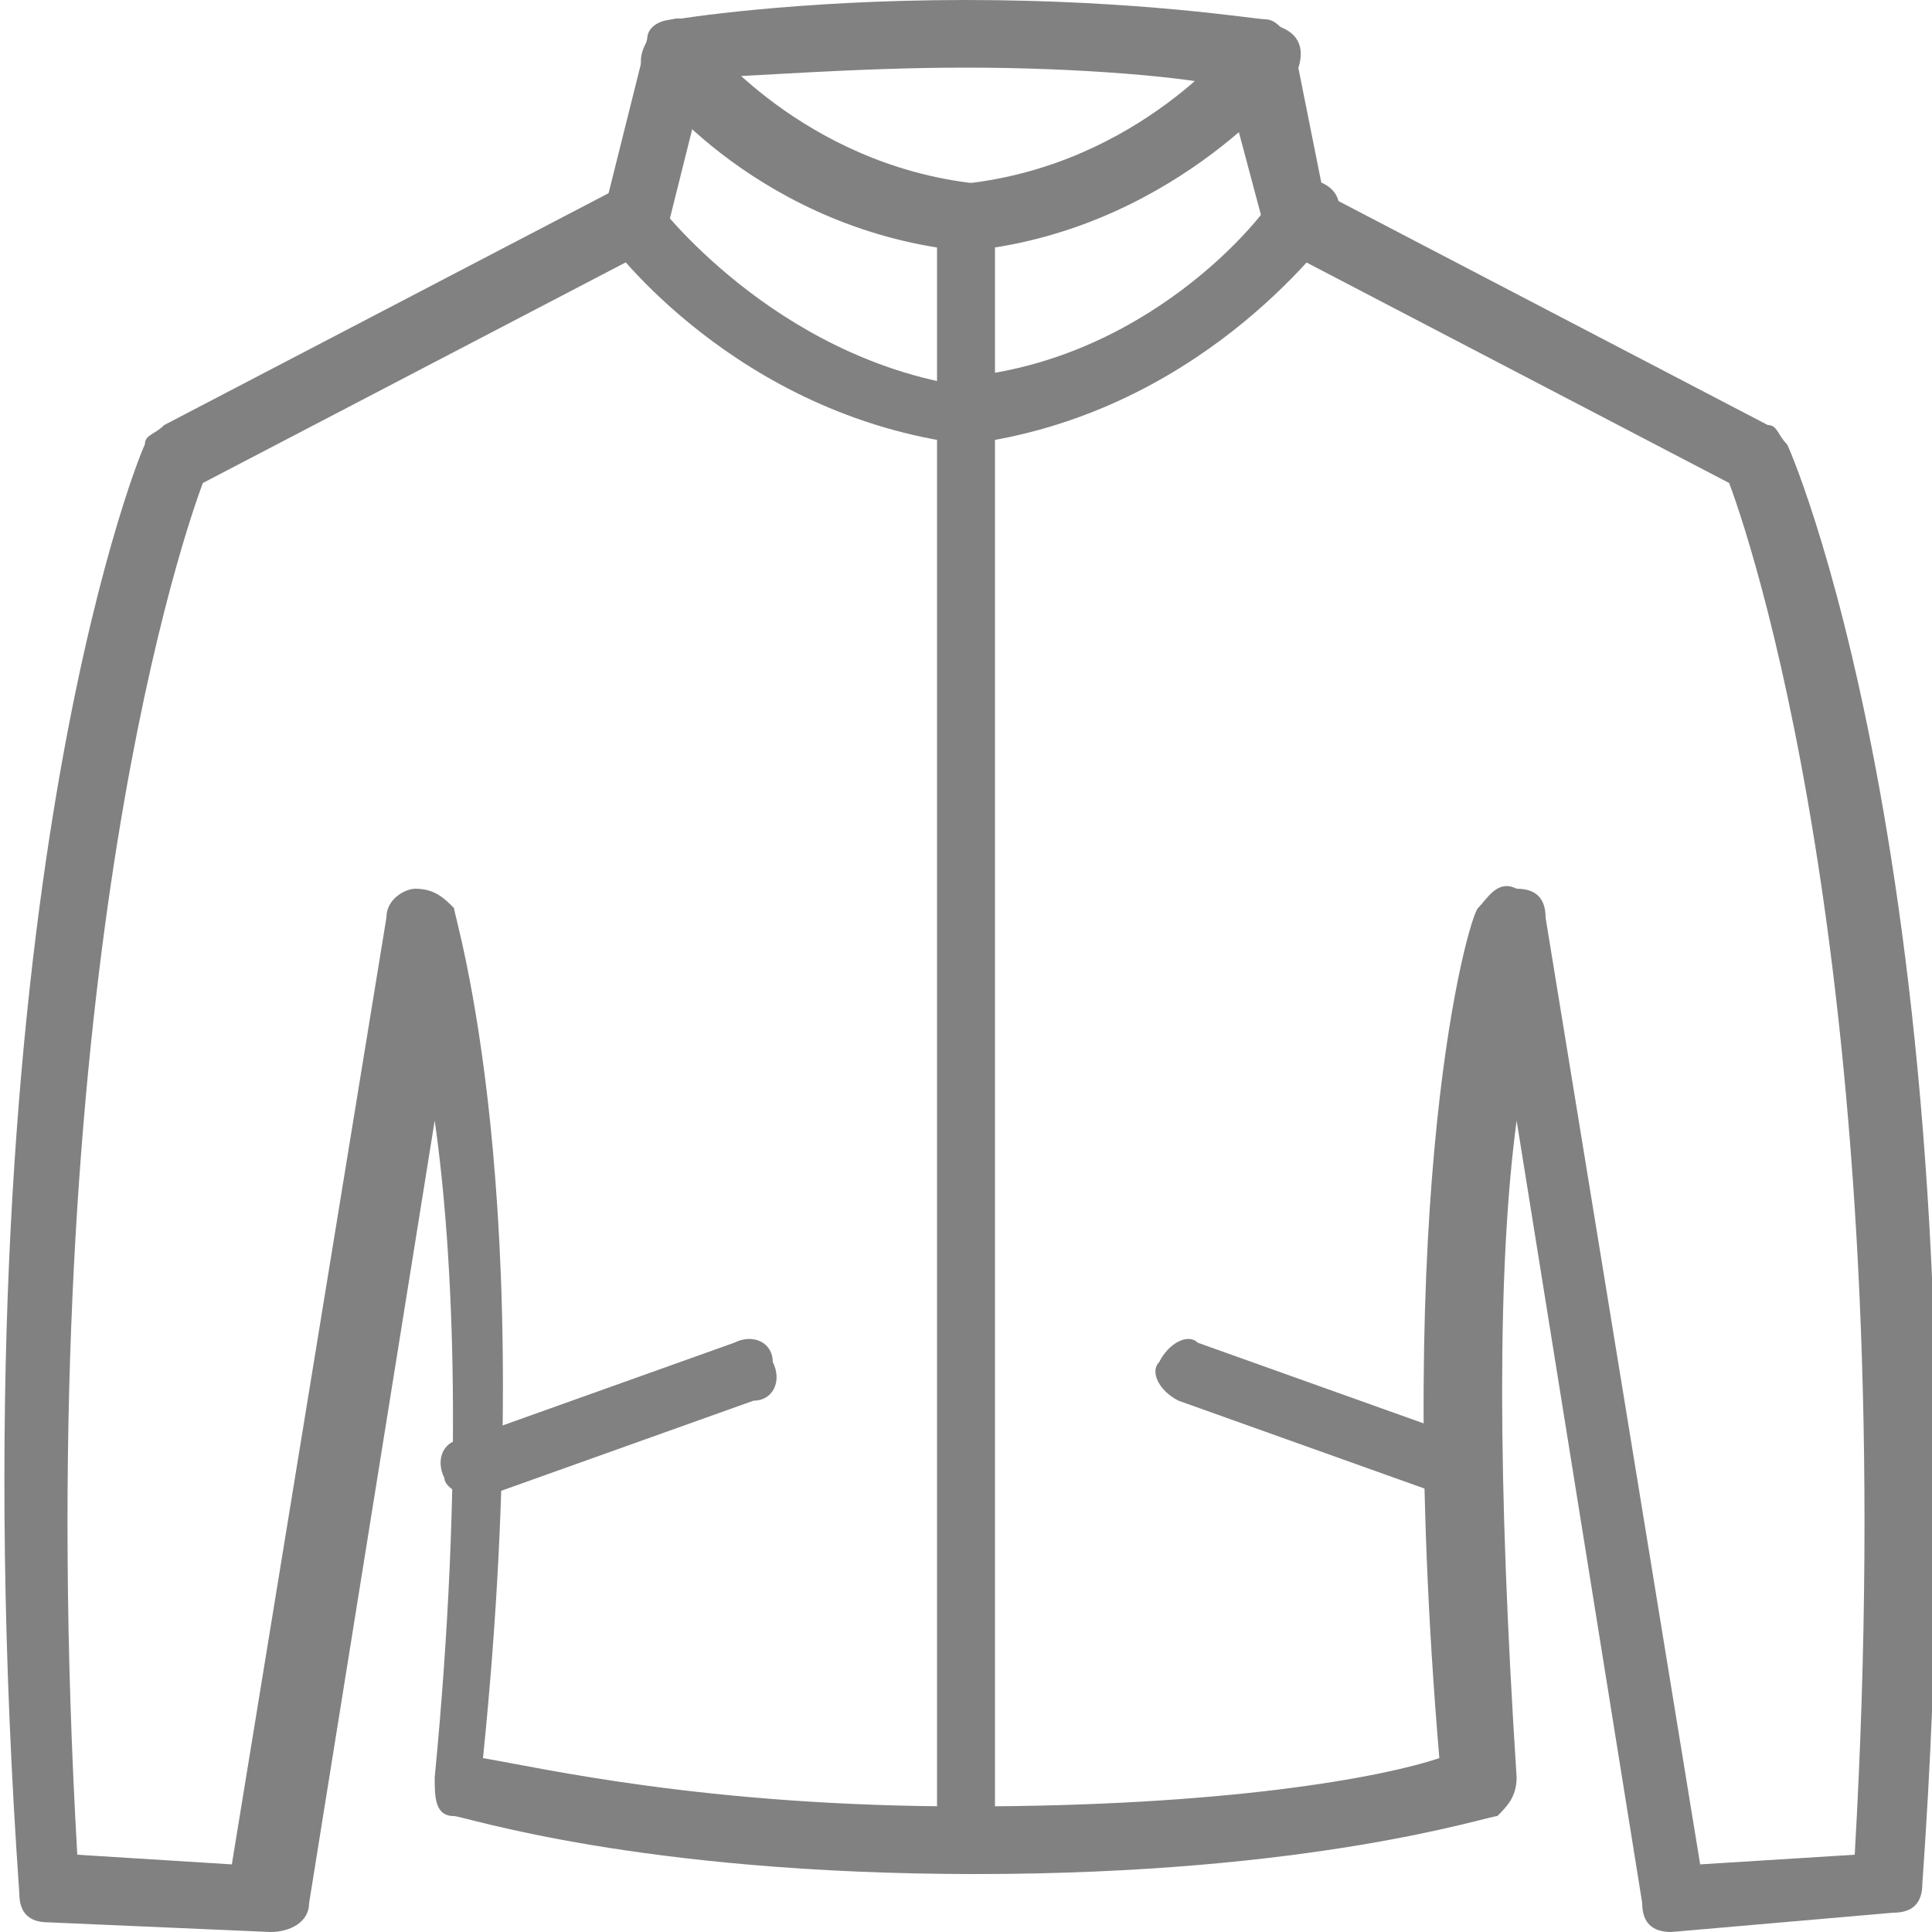<?xml version="1.0" encoding="utf-8"?>
<!-- Generator: Adobe Illustrator 28.0.0, SVG Export Plug-In . SVG Version: 6.00 Build 0)  -->
<svg version="1.1" id="Слой_1" xmlns="http://www.w3.org/2000/svg" xmlns:xlink="http://www.w3.org/1999/xlink" x="0px" y="0px"
	 viewBox="0 0 20 20" style="enable-background:new 0 0 20 20;" xml:space="preserve">
<style type="text/css">
	.st0{fill:rgb(129, 129, 129);}
</style>
<g>
	<g>
		<path class="st0" d="M17.3,20c-0.2,0-0.3-0.1-0.3-0.3l-1.3-8.1c-0.2,1.5-0.2,3.7,0,6.8c0,0.2-0.1,0.3-0.2,0.4
			c-0.1,0-1.9,0.6-5.4,0.6s-5.3-0.6-5.4-0.6c-0.2,0-0.2-0.2-0.2-0.4c0.3-3.1,0.2-5.4,0-6.8l-1.3,8.1c0,0.2-0.2,0.3-0.4,0.3l-2.3-0.1
			c-0.2,0-0.3-0.1-0.3-0.3C-0.5,9.6,1.4,4.8,1.5,4.6c0-0.1,0.1-0.1,0.2-0.2L6.3,2l0.4-1.6c0-0.1,0.1-0.2,0.3-0.2C7,0.2,8.2,0,10,0
			s3,0.2,3.1,0.2c0.1,0,0.2,0.1,0.3,0.3L13.7,2l4.6,2.4c0.1,0,0.1,0.1,0.2,0.2c0.1,0.2,2.1,5,1.4,14.9c0,0.2-0.1,0.3-0.3,0.3
			L17.3,20C17.3,20,17.3,20,17.3,20z M0.8,19.2l1.6,0.1L4,9.5c0-0.2,0.2-0.3,0.3-0.3c0.2,0,0.3,0.1,0.4,0.2c0,0.1,0.9,2.9,0.3,8.8
			c0.6,0.1,2.3,0.5,5,0.5s4.3-0.3,4.9-0.5c-0.5-5.9,0.3-8.7,0.4-8.8c0.1-0.1,0.2-0.3,0.4-0.2c0.2,0,0.3,0.1,0.3,0.3l1.6,9.8l1.6-0.1
			c0.5-8.7-1-13.4-1.3-14.2l-4.6-2.4c-0.1,0-0.1-0.1-0.2-0.2l-0.4-1.5c-0.4-0.1-1.5-0.2-2.7-0.2S7.7,0.8,7.3,0.8L6.9,2.4
			c0,0.1-0.1,0.2-0.2,0.2L2.1,5C1.8,5.8,0.3,10.5,0.8,19.2z"/>
	</g>
	<g>
		<path class="st0" d="M10,19.4c-0.2,0-0.3-0.1-0.3-0.3V2.3c0-0.2,0.1-0.3,0.3-0.3c0.2,0,0.3,0.1,0.3,0.3v16.8
			C10.3,19.3,10.2,19.4,10,19.4z"/>
	</g>
	<g>
		<path class="st0" d="M10,2.6C10,2.6,10,2.6,10,2.6C7.9,2.4,6.7,0.9,6.7,0.8C6.6,0.7,6.6,0.5,6.8,0.3s0.4-0.1,0.5,0.1
			c0,0,1,1.3,2.8,1.5c0.2,0,0.3,0.2,0.3,0.4C10.3,2.5,10.2,2.6,10,2.6z"/>
	</g>
	<g>
		<path class="st0" d="M10,2.6c-0.2,0-0.3-0.1-0.3-0.3C9.6,2.1,9.8,2,10,1.9c1.8-0.2,2.8-1.5,2.8-1.5c0.1-0.2,0.3-0.2,0.5-0.1
			s0.2,0.3,0.1,0.5C13.3,0.9,12.1,2.4,10,2.6C10,2.6,10,2.6,10,2.6z"/>
	</g>
	<g>
		<path class="st0" d="M10,4.6C10,4.6,10,4.6,10,4.6C7.6,4.3,6.3,2.5,6.3,2.5C6.2,2.3,6.2,2.1,6.3,2c0.2-0.1,0.4-0.1,0.5,0.1
			c0,0,1.2,1.6,3.2,1.9c0.2,0,0.3,0.2,0.3,0.4C10.3,4.5,10.2,4.6,10,4.6z"/>
	</g>
	<g>
		<path class="st0" d="M10,4.6c-0.2,0-0.3-0.1-0.3-0.3C9.6,4.1,9.8,4,10,3.9c2-0.2,3.2-1.8,3.2-1.9c0.1-0.1,0.3-0.2,0.5-0.1
			s0.2,0.3,0.1,0.5C13.7,2.5,12.4,4.3,10,4.6C10,4.6,10,4.6,10,4.6z"/>
	</g>
	<g>
		<path class="st0" d="M4.9,15.5c-0.1,0-0.3-0.1-0.3-0.2c-0.1-0.2,0-0.4,0.2-0.4l2.8-1c0.2-0.1,0.4,0,0.4,0.2c0.1,0.2,0,0.4-0.2,0.4
			l-2.8,1C4.9,15.5,4.9,15.5,4.9,15.5z"/>
	</g>
	<g>
		<path class="st0" d="M15.1,15.5c0,0-0.1,0-0.1,0l-2.8-1c-0.2-0.1-0.3-0.3-0.2-0.4c0.1-0.2,0.3-0.3,0.4-0.2l2.8,1
			c0.2,0.1,0.3,0.3,0.2,0.4C15.4,15.4,15.3,15.5,15.1,15.5z"/>
	</g>
</g>
</svg>
